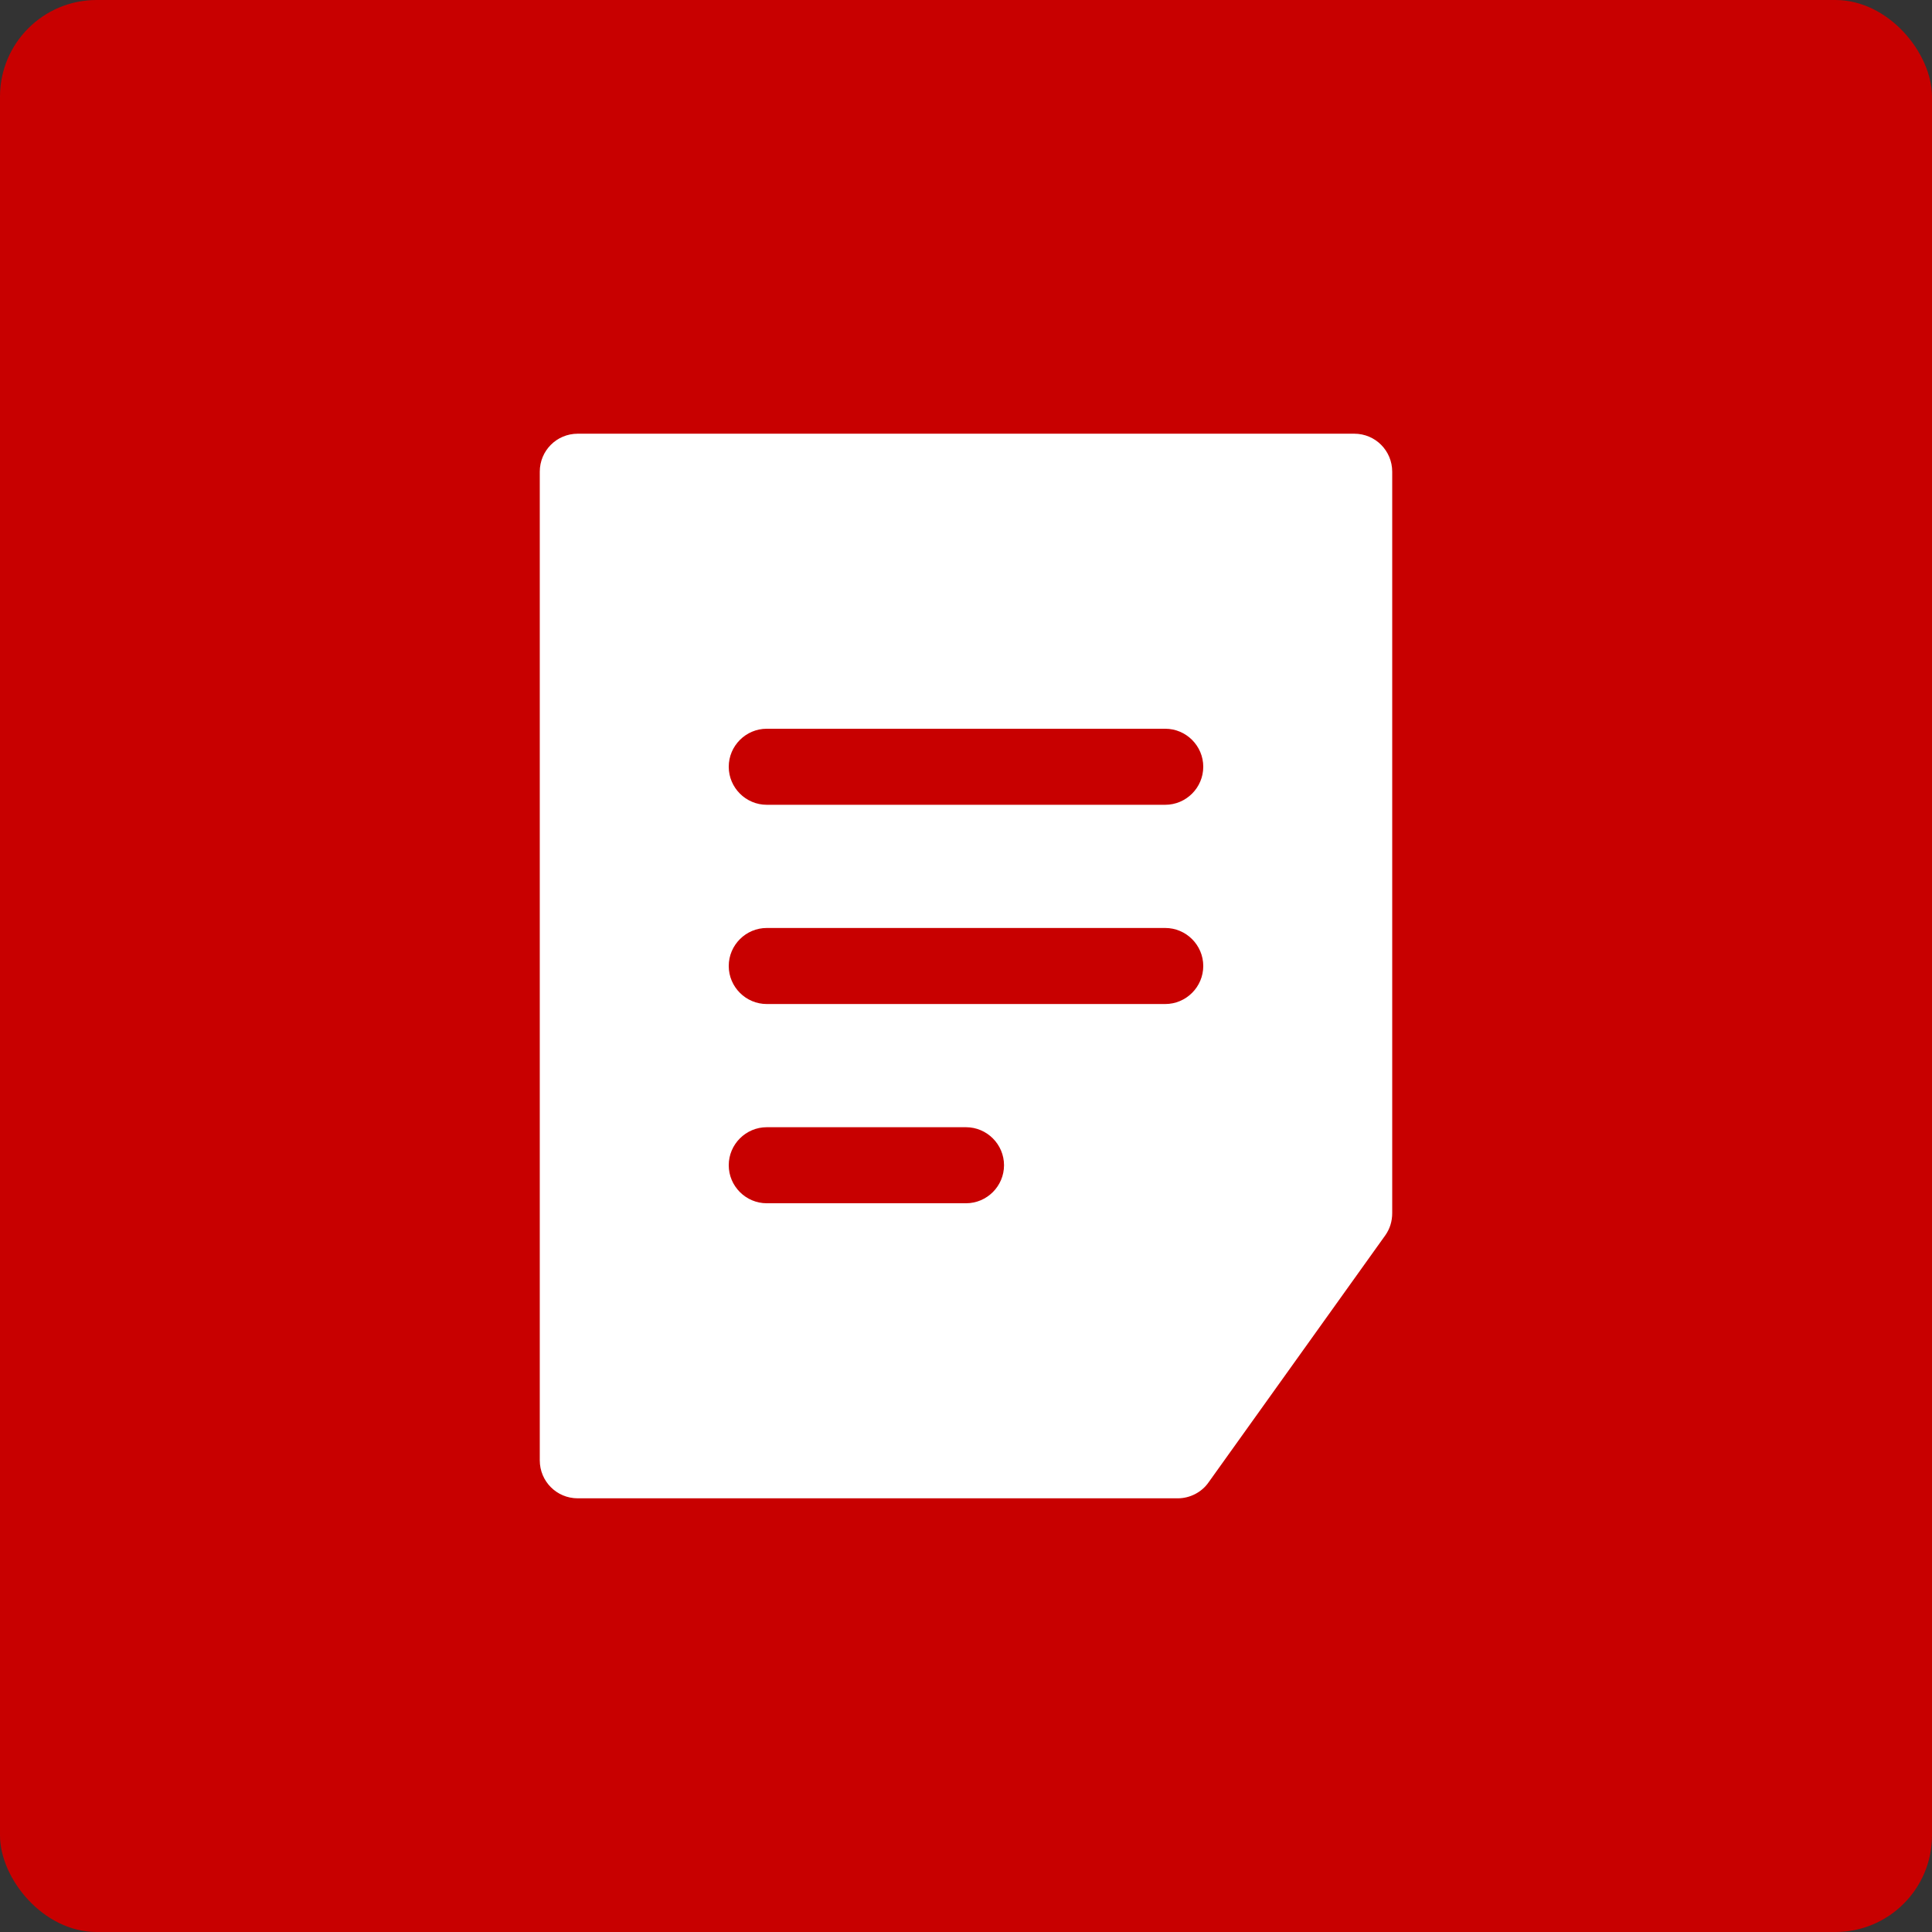 <?xml version="1.0" encoding="UTF-8"?>
<svg width="1200pt" height="1200pt" version="1.1" viewBox="0 0 1200 1200" xmlns="http://www.w3.org/2000/svg">
 <rect x="0" y="0" width="1200" height="1200" fill="#333333" stroke="none"/>
 <path d="m60 0h1080c33.137 0 60 33.137 60 60v1080c0 33.137-26.863 60-60 60h-1080c-33.137 0-60-33.137-60-60v-1080c0-33.137 26.863-60 60-60z" fill="#c80000"/>
 <path d="m841.12 269.38h-482.24c-13.227 0-23.617 10.625-23.617 23.617v614.02c0 12.988 10.391 23.617 23.617 23.617h372.66c7.559 0 14.879-3.777 19.129-9.918l109.81-153.5c2.832-4.016 4.25-8.738 4.25-13.699v-460.52c0-12.988-10.391-23.617-23.617-23.617zm-241.12 477.99h-123.75c-12.988 0-23.617-10.625-23.617-23.617 0-12.988 10.625-23.617 23.617-23.617h123.75c12.988 0 23.617 10.625 23.617 23.617 0 12.988-10.625 23.617-23.617 23.617zm123.75-123.75h-247.5c-12.988 0-23.617-10.625-23.617-23.617 0-12.988 10.625-23.617 23.617-23.617h247.5c12.988 0 23.617 10.625 23.617 23.617 0 12.988-10.625 23.617-23.617 23.617zm0-123.75h-247.5c-12.988 0-23.617-10.625-23.617-23.617 0-12.988 10.625-23.617 23.617-23.617h247.5c12.988 0 23.617 10.625 23.617 23.617 0 12.988-10.625 23.617-23.617 23.617z" fill="#fff"/>
</svg>

